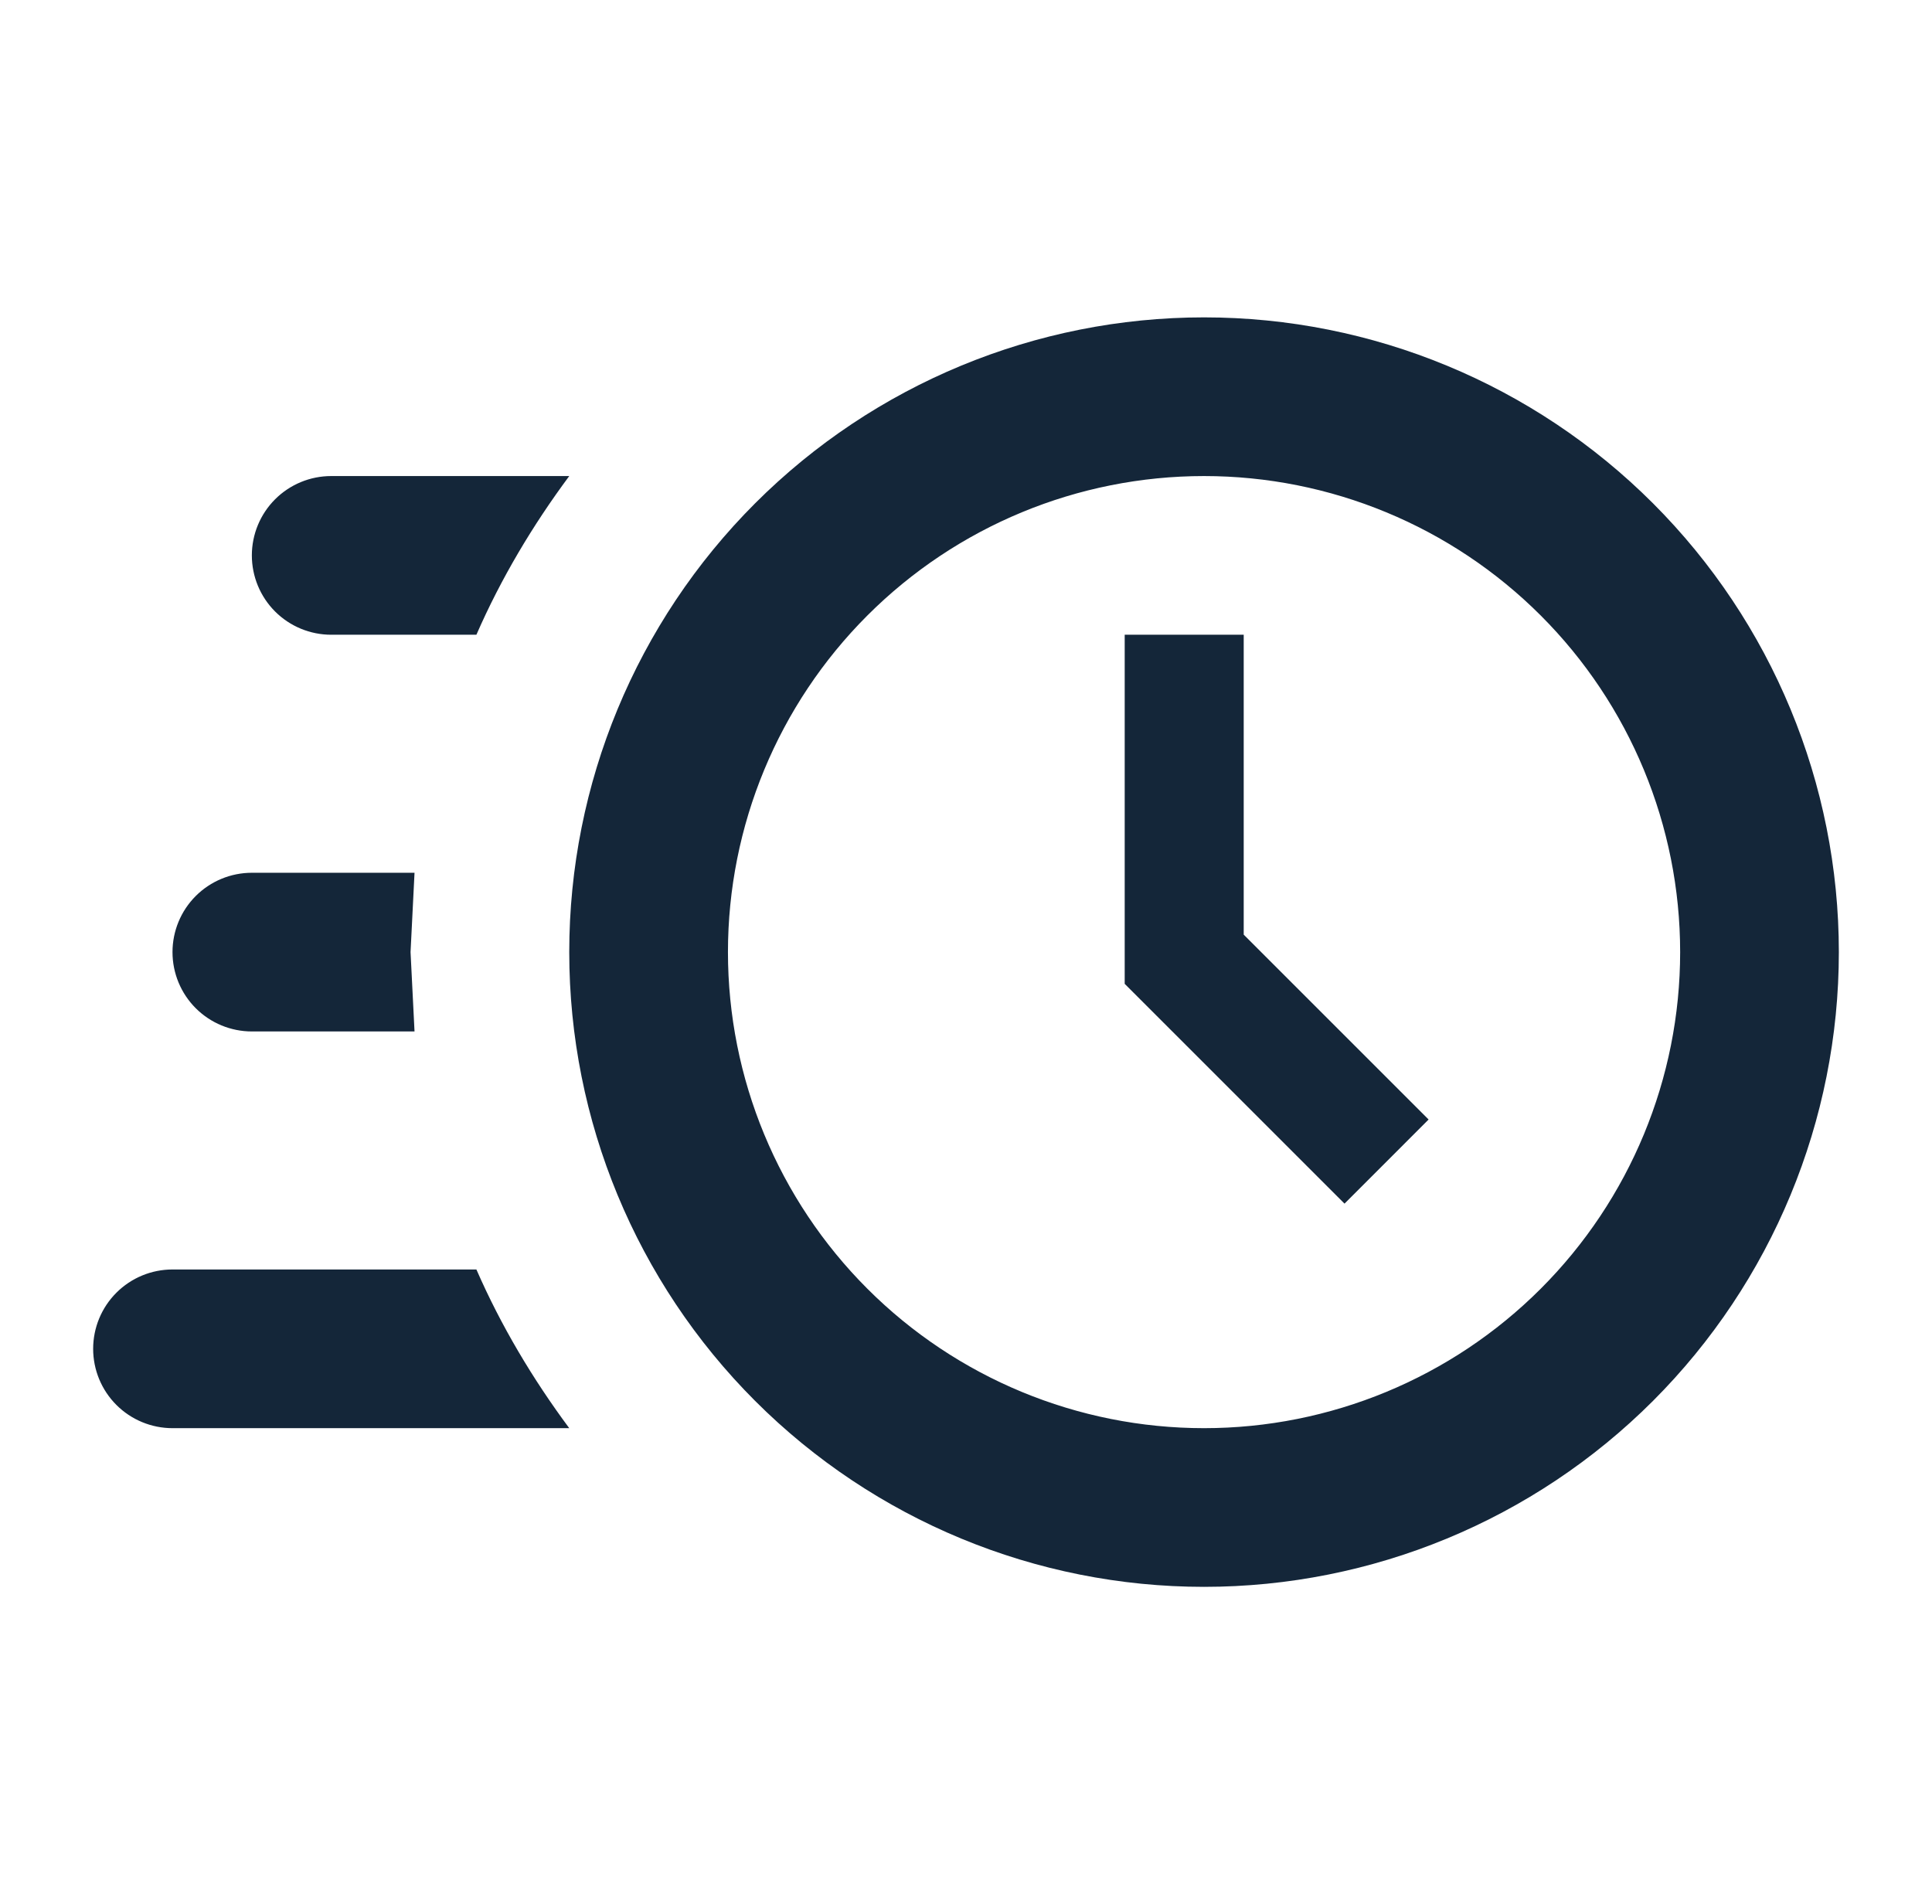<svg width="70" height="69" viewBox="0 0 70 69" fill="none" xmlns="http://www.w3.org/2000/svg">
<path d="M43.625 11.5C49.725 11.5 55.575 13.923 59.889 18.236C64.202 22.55 66.625 28.4 66.625 34.5C66.625 40.6 64.202 46.45 59.889 50.764C55.575 55.077 49.725 57.5 43.625 57.5C37.525 57.5 31.675 55.077 27.361 50.764C23.048 46.45 20.625 40.6 20.625 34.5C20.625 28.4 23.048 22.55 27.361 18.236C31.675 13.923 37.525 11.5 43.625 11.5ZM43.625 17.25C39.05 17.25 34.662 19.067 31.427 22.302C28.192 25.537 26.375 29.925 26.375 34.5C26.375 39.075 28.192 43.463 31.427 46.698C34.662 49.933 39.05 51.75 43.625 51.75C48.2 51.75 52.588 49.933 55.823 46.698C59.058 43.463 60.875 39.075 60.875 34.5C60.875 29.925 59.058 25.537 55.823 22.302C52.588 19.067 48.2 17.25 43.625 17.25ZM40.75 23H45.062V33.867L51.761 40.566L48.714 43.614L40.75 35.65V23ZM6.25 51.75C5.487 51.75 4.756 51.447 4.217 50.908C3.678 50.369 3.375 49.638 3.375 48.875C3.375 48.112 3.678 47.381 4.217 46.842C4.756 46.303 5.487 46 6.25 46H17.261C18.152 48.041 19.302 49.968 20.625 51.75H6.25ZM9.125 37.375C8.363 37.375 7.631 37.072 7.092 36.533C6.553 35.994 6.25 35.263 6.25 34.5C6.25 33.737 6.553 33.006 7.092 32.467C7.631 31.928 8.363 31.625 9.125 31.625H15.019L14.875 34.5L15.019 37.375H9.125ZM12 23C11.238 23 10.506 22.697 9.967 22.158C9.428 21.619 9.125 20.887 9.125 20.125C9.125 19.363 9.428 18.631 9.967 18.092C10.506 17.553 11.238 17.25 12 17.25H20.625C19.302 19.032 18.152 20.959 17.261 23H12Z" fill="#142639"/>
</svg>
